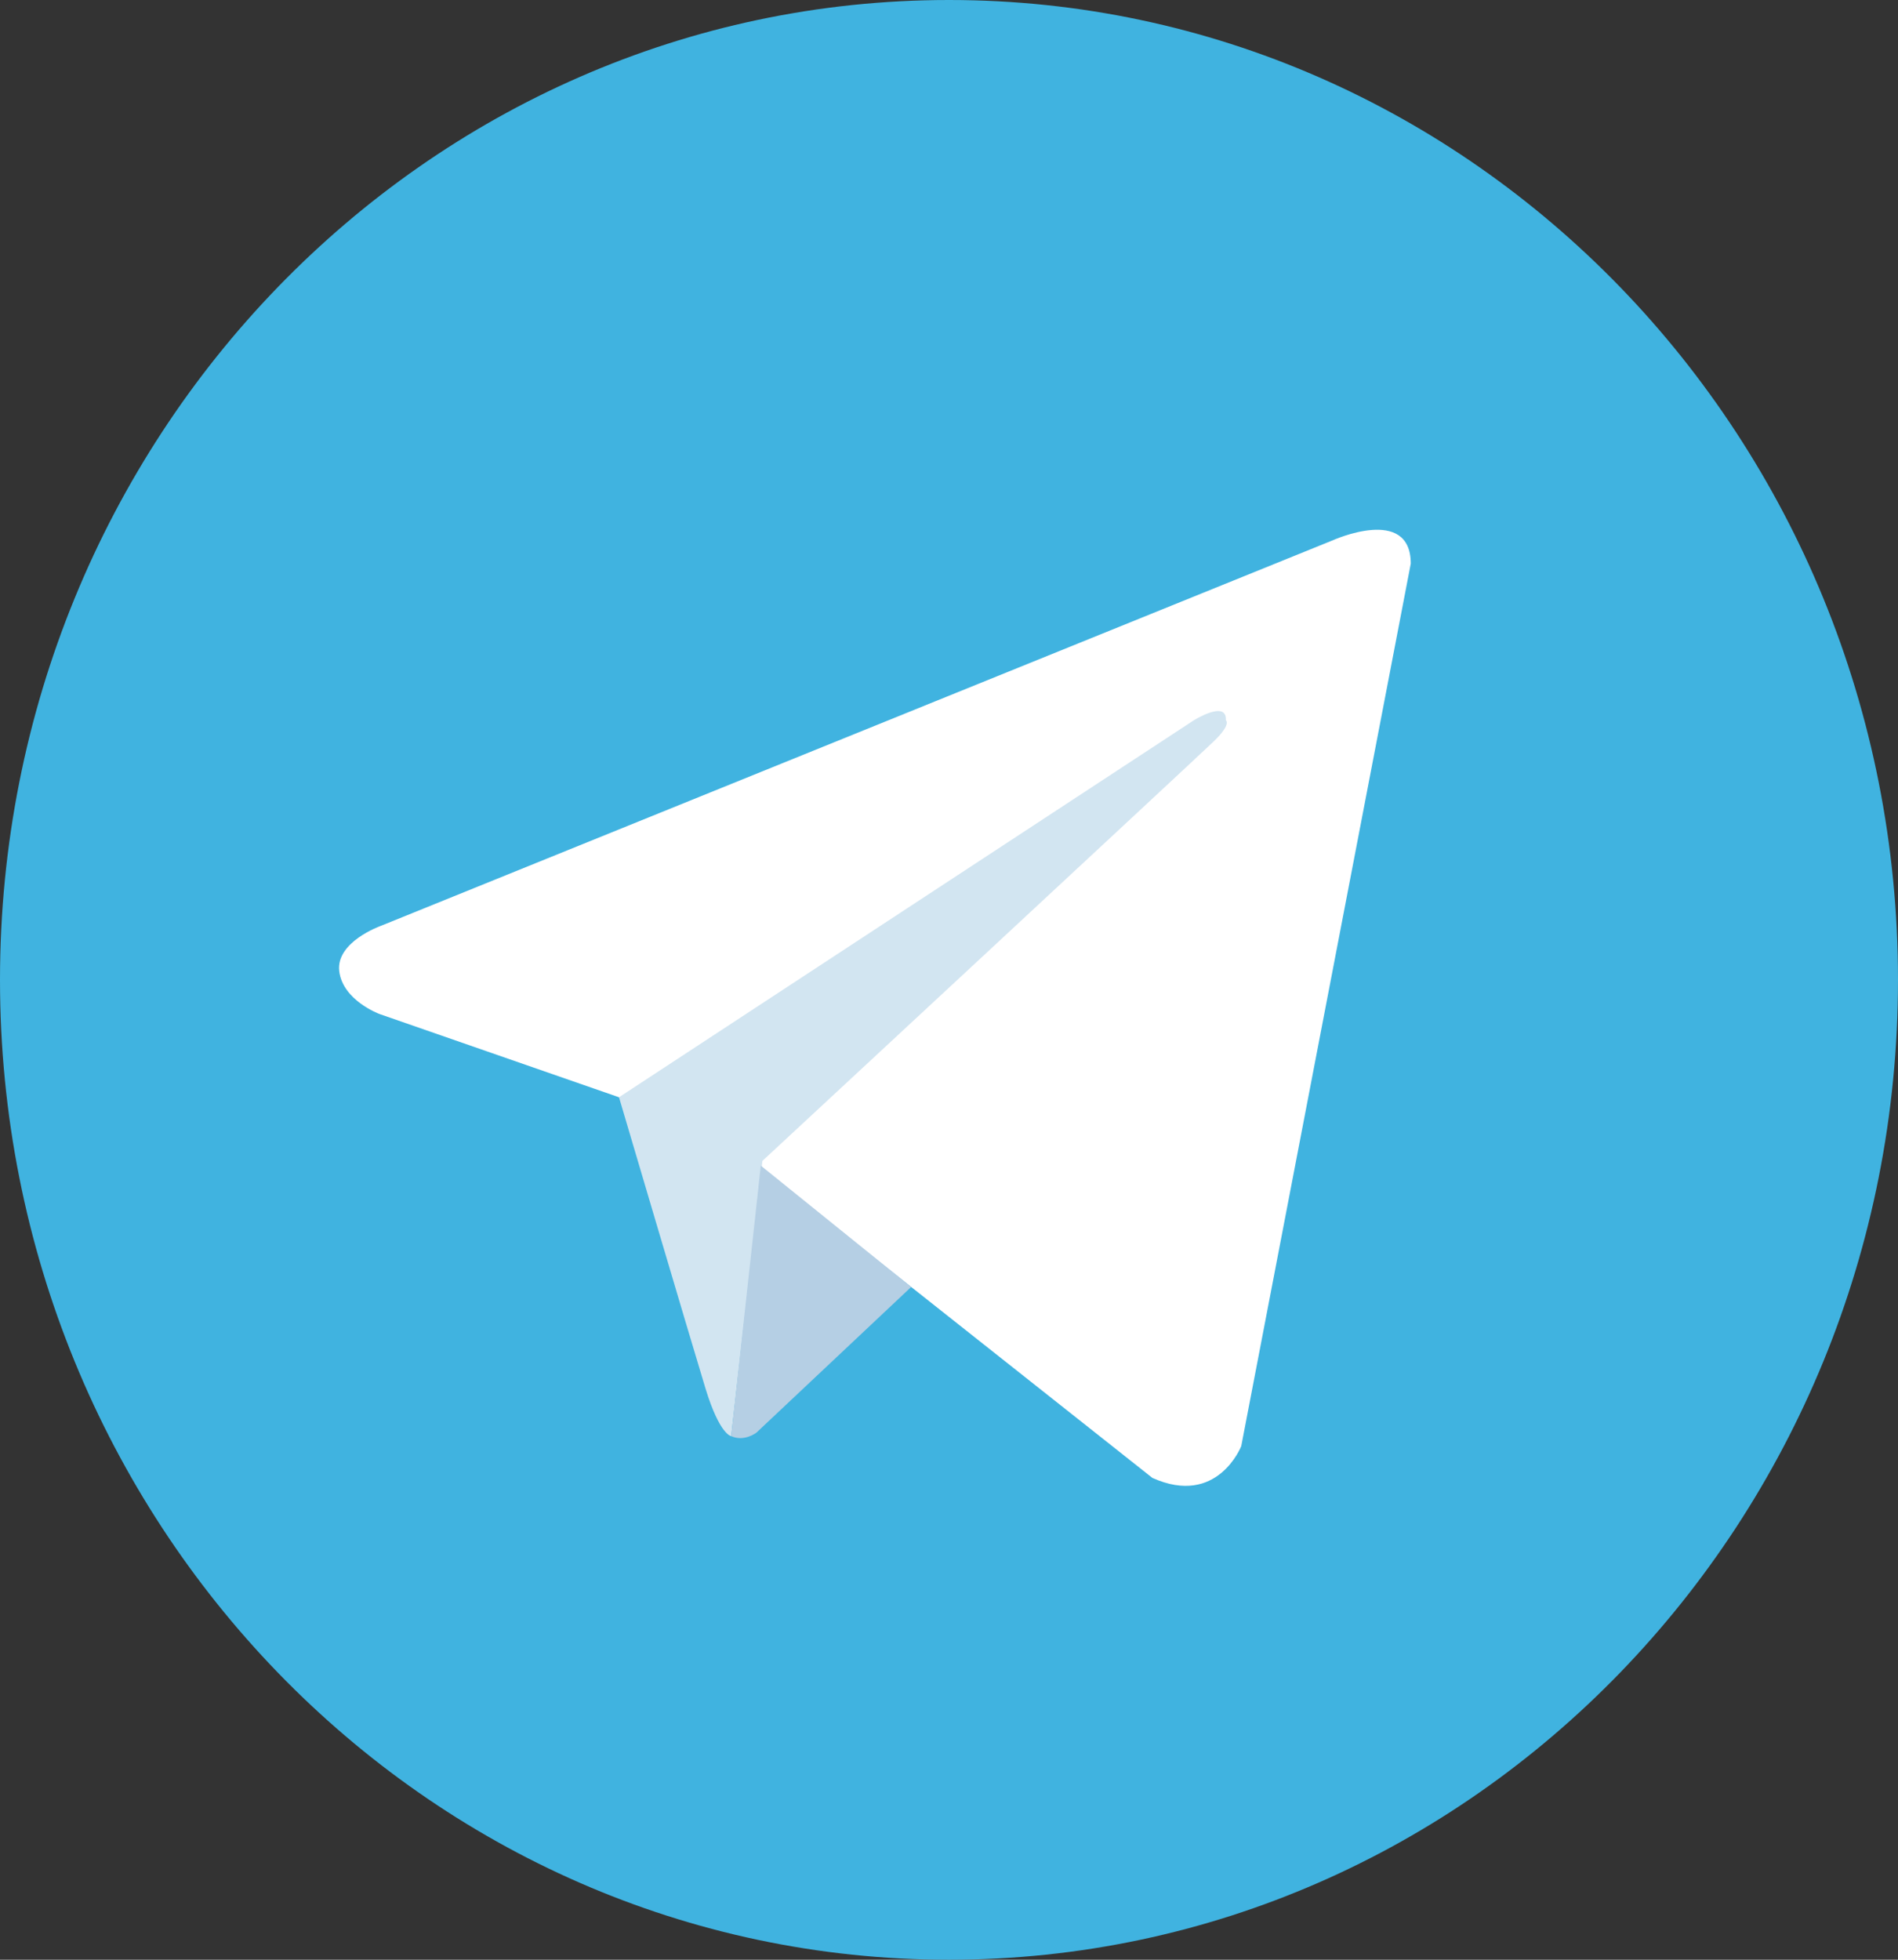 <?xml version="1.0" encoding="UTF-8"?> <svg xmlns="http://www.w3.org/2000/svg" width="62" height="64" viewBox="0 0 62 64" fill="none"><rect x="0" y="0" width="62" height="64" fill="#333333" stroke="none"/> <path d="M31 0C13.879 0 0 14.327 0 32C0 49.673 13.879 64 31 64C48.121 64 62 49.673 62 32C62 14.327 48.121 0 31 0Z" fill="#40B3E0"></path> <path d="M46.084 18.407L40.547 47.225C40.547 47.225 39.773 49.223 37.643 48.264L24.866 38.152L20.22 35.834L12.399 33.116C12.399 33.116 11.198 32.676 11.082 31.717C10.966 30.758 12.437 30.238 12.437 30.238L43.528 17.648C43.528 17.648 46.084 16.489 46.084 18.408" fill="white"></path> <path d="M23.884 46.901C23.884 46.901 23.511 46.865 23.046 45.346C22.582 43.827 20.22 35.834 20.22 35.834L38.998 23.523C38.998 23.523 40.083 22.844 40.044 23.523C40.044 23.523 40.237 23.643 39.657 24.203C39.076 24.763 24.905 37.912 24.905 37.912" fill="#D2E5F1"></path> <path d="M29.765 42.029L24.711 46.785C24.711 46.785 24.316 47.095 23.884 46.901L24.852 38.066" fill="#B5CFE4"></path> </svg> 